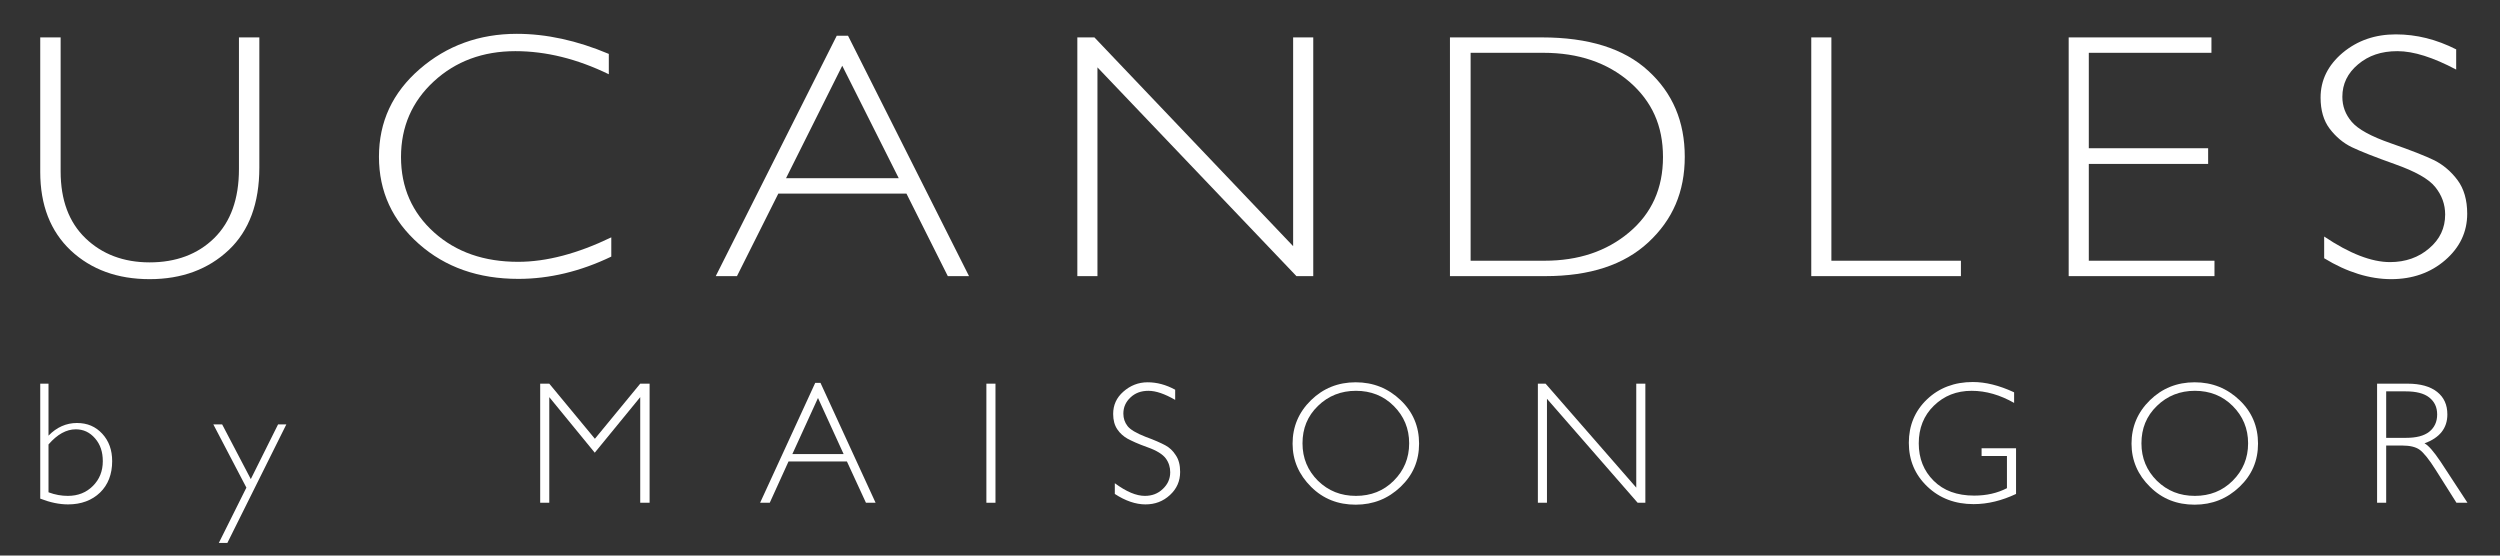 <svg width="900" height="200" viewBox="0 0 900 200" fill="none" xmlns="http://www.w3.org/2000/svg">
<rect x="0" y="0" width="900" height="200" fill="#333333" stroke="none"/>
<path d="M86.121 13.465H93.364V60.297C93.364 73.168 89.693 83.069 82.351 90C75.009 96.931 65.484 100.495 53.875 100.495C42.267 100.495 32.841 97.03 25.499 90.198C18.157 83.267 14.486 73.861 14.486 61.881V13.465H21.828V61.683C21.828 71.98 24.805 80 30.758 85.743C36.711 91.485 44.45 94.455 53.875 94.455C63.301 94.455 71.139 91.584 77.092 85.743C83.045 79.901 86.022 71.584 86.022 60.891V13.465H86.121Z" fill="white"/>
<path d="M219.172 19.505V26.733C207.762 21.188 196.55 18.416 185.537 18.416C173.829 18.416 164.007 22.079 156.169 29.307C148.331 36.535 144.362 45.644 144.362 56.535C144.362 67.426 148.331 76.535 156.268 83.663C164.205 90.792 174.326 94.257 186.529 94.257C196.749 94.257 207.96 91.287 220.065 85.445V92.376C208.952 97.723 197.741 100.396 186.628 100.396C172.242 100.396 160.336 96.238 150.811 87.822C141.286 79.406 136.425 69.01 136.425 56.436C136.425 43.861 141.286 33.366 151.109 24.852C160.832 16.436 172.54 12.178 186.033 12.178C196.649 12.178 207.663 14.554 219.172 19.406V19.505Z" fill="white"/>
<path d="M305.292 12.871L348.849 99.406H341.209L326.326 69.703H280.19L265.308 99.406H257.668L301.224 12.871H305.193H305.292ZM323.548 64.158L303.209 23.663L282.968 64.158H323.548Z" fill="white"/>
<path d="M472.771 13.465V99.406H466.718L395.083 24.257V99.406H387.841V13.465H393.992L465.528 88.614V13.465H472.87H472.771Z" fill="white"/>
<path d="M522.082 13.465H555.121C571.789 13.465 584.589 17.426 593.32 25.445C602.15 33.465 606.516 43.762 606.516 56.436C606.516 69.109 602.15 79.109 593.419 87.228C584.688 95.347 572.385 99.406 556.312 99.406H521.982V13.465H522.082ZM529.424 19.01V93.861H556.014C568.218 93.861 578.338 90.495 586.474 83.663C594.609 76.832 598.677 67.822 598.677 56.535C598.677 45.248 594.709 36.535 586.672 29.505C578.635 22.574 568.317 19.01 555.617 19.01H529.523H529.424Z" fill="white"/>
<path d="M659.299 13.465V93.861H705.931V99.406H652.056V13.465H659.299Z" fill="white"/>
<path d="M796.12 13.465V19.01H751.968V53.366H794.929V59.01H751.968V93.861H797.211V99.406H744.725V13.465H796.12Z" fill="white"/>
<path d="M884.225 17.723V25.049C875.99 20.693 868.946 18.416 863.092 18.416C857.238 18.416 852.674 20 848.904 23.168C845.133 26.337 843.248 30.198 843.248 34.851C843.248 38.218 844.34 41.188 846.622 43.861C848.904 46.535 853.567 49.109 860.711 51.584C867.854 54.059 873.113 56.139 876.387 57.723C879.661 59.406 882.439 61.782 884.721 64.851C887.003 67.921 888.194 71.98 888.194 76.931C888.194 83.564 885.515 89.109 880.256 93.663C874.998 98.218 868.45 100.495 860.81 100.495C853.17 100.495 844.935 98.02 836.7 92.97V85.148C845.828 91.287 853.765 94.356 860.413 94.356C865.969 94.356 870.732 92.673 874.502 89.406C878.371 86.138 880.256 82.079 880.256 77.228C880.256 73.564 879.066 70.297 876.685 67.327C874.303 64.356 869.442 61.683 862.199 59.109C854.956 56.535 849.697 54.455 846.622 52.97C843.546 51.485 840.867 49.208 838.684 46.337C836.502 43.465 835.41 39.703 835.41 35.148C835.41 28.812 838.089 23.465 843.348 19.01C848.705 14.554 855.055 12.376 862.497 12.376C869.938 12.376 877.081 14.158 884.324 17.822L884.225 17.723Z" fill="white"/>
<path d="M14.486 179.406V138.119H17.463V156.832C20.439 153.762 23.912 152.277 27.682 152.277C31.452 152.277 34.429 153.564 36.81 156.139C39.191 158.713 40.382 161.98 40.382 166.04C40.382 170.693 38.894 174.554 36.016 177.327C33.139 180.099 29.27 181.584 24.507 181.584C21.332 181.584 18.058 180.891 14.486 179.505V179.406ZM17.463 160.198V177.228C19.844 178.119 22.126 178.515 24.408 178.515C28.079 178.515 31.055 177.327 33.437 174.95C35.818 172.574 37.008 169.604 37.008 166.04C37.008 162.673 36.115 160 34.23 157.822C32.345 155.643 30.063 154.554 27.285 154.554C23.912 154.554 20.638 156.337 17.463 160V160.198Z" fill="white"/>
<path d="M103.087 152.772L81.855 195.445H78.779L88.701 175.544L76.794 152.772H79.969L90.288 172.475L100.11 152.772H103.186H103.087Z" fill="white"/>
<path d="M214.111 158.02L230.482 138.119H233.855V180.99H230.482V142.97L214.111 162.97L197.74 142.97V180.99H194.466V138.119H197.74L214.21 158.02H214.111Z" fill="white"/>
<path d="M295.37 137.822L315.213 180.99H311.741L304.895 166.139H283.861L277.114 180.99H273.641L293.485 137.822H295.271H295.37ZM303.704 163.465L294.477 143.267L285.25 163.465H303.704Z" fill="white"/>
<path d="M358.373 138.119V180.99H355.099V138.119H358.373Z" fill="white"/>
<path d="M423.063 140.297V143.96C419.293 141.782 416.118 140.693 413.439 140.693C410.76 140.693 408.677 141.485 406.99 143.069C405.303 144.653 404.41 146.535 404.41 148.911C404.41 150.594 404.906 152.079 405.898 153.366C406.891 154.653 409.073 155.941 412.348 157.228C415.622 158.416 418.003 159.505 419.491 160.297C420.979 161.089 422.269 162.277 423.261 163.861C424.353 165.446 424.849 167.426 424.849 169.901C424.849 173.168 423.658 175.941 421.178 178.218C418.697 180.495 415.82 181.584 412.348 181.584C408.875 181.584 405.105 180.297 401.334 177.822V173.96C405.502 177.03 409.073 178.515 412.149 178.515C414.729 178.515 416.812 177.723 418.598 176.04C420.384 174.356 421.277 172.376 421.277 170C421.277 168.218 420.781 166.535 419.69 165.049C418.598 163.564 416.415 162.178 413.042 160.99C409.669 159.802 407.387 158.713 405.898 157.921C404.509 157.129 403.22 156.04 402.227 154.554C401.235 153.069 400.739 151.287 400.739 149.01C400.739 145.842 401.93 143.168 404.41 140.99C406.891 138.812 409.768 137.624 413.141 137.624C416.515 137.624 419.789 138.515 423.063 140.297Z" fill="white"/>
<path d="M488.05 137.624C494.4 137.624 499.758 139.802 504.223 144.059C508.688 148.317 510.87 153.564 510.87 159.703C510.87 165.842 508.688 170.99 504.223 175.248C499.758 179.505 494.4 181.683 488.05 181.683C481.7 181.683 476.343 179.604 471.977 175.248C467.612 170.891 465.33 165.743 465.33 159.703C465.33 153.663 467.512 148.416 471.977 144.059C476.343 139.802 481.7 137.624 488.05 137.624ZM488.15 178.515C493.507 178.515 498.071 176.733 501.742 173.069C505.413 169.406 507.298 164.95 507.298 159.604C507.298 154.257 505.413 149.802 501.742 146.139C498.071 142.475 493.507 140.693 488.15 140.693C482.792 140.693 478.228 142.475 474.458 146.139C470.687 149.802 468.901 154.257 468.901 159.604C468.901 164.95 470.787 169.406 474.458 173.069C478.228 176.733 482.693 178.515 488.15 178.515Z" fill="white"/>
<path d="M592.328 138.119V180.99H589.549L556.907 143.564V180.99H553.633V138.119H556.411L589.053 175.544V138.119H592.328Z" fill="white"/>
<path d="M725.081 141.287V145.049C720.02 142.178 714.96 140.693 709.801 140.693C704.344 140.693 699.879 142.475 696.208 146.04C692.537 149.604 690.751 154.158 690.751 159.604C690.751 165.049 692.537 169.505 696.109 173.069C699.681 176.634 704.543 178.416 710.694 178.416C715.159 178.416 719.028 177.525 722.501 175.743V164.158H713.373V161.386H725.775V177.822C720.715 180.198 715.655 181.485 710.496 181.485C703.848 181.485 698.292 179.406 693.827 175.148C689.362 170.891 687.18 165.644 687.18 159.406C687.18 153.168 689.362 147.921 693.728 143.762C698.093 139.604 703.65 137.525 710.198 137.525C714.762 137.525 719.624 138.713 724.981 141.188L725.081 141.287Z" fill="white"/>
<path d="M790.068 137.624C796.417 137.624 801.775 139.802 806.24 144.059C810.705 148.317 812.888 153.564 812.888 159.703C812.888 165.842 810.705 170.99 806.24 175.248C801.775 179.505 796.417 181.683 790.068 181.683C783.718 181.683 778.36 179.604 773.994 175.248C769.629 170.99 767.347 165.743 767.347 159.703C767.347 153.663 769.53 148.416 773.994 144.059C778.36 139.802 783.718 137.624 790.068 137.624ZM790.167 178.515C795.525 178.515 800.089 176.733 803.76 173.069C807.431 169.406 809.316 164.95 809.316 159.604C809.316 154.257 807.431 149.802 803.76 146.139C800.089 142.475 795.525 140.693 790.167 140.693C784.809 140.693 780.245 142.475 776.475 146.139C772.705 149.802 770.919 154.257 770.919 159.604C770.919 164.95 772.804 169.406 776.475 173.069C780.245 176.733 784.71 178.515 790.167 178.515Z" fill="white"/>
<path d="M855.75 138.119H866.763C871.327 138.119 874.898 139.109 877.379 141.089C879.859 143.069 881.05 145.743 881.05 149.208C881.05 154.158 878.272 157.624 872.815 159.604C874.204 160.297 876.089 162.475 878.57 166.139L888.293 180.99H884.324L876.883 169.208C874.402 165.247 872.418 162.871 871.029 161.881C869.64 160.891 867.556 160.396 864.877 160.396H859.024V180.99H855.75V138.119ZM859.024 140.891V157.624H866.167C869.838 157.624 872.616 156.931 874.502 155.445C876.387 153.96 877.379 151.881 877.379 149.208C877.379 146.535 876.387 144.554 874.502 143.069C872.616 141.584 869.739 140.891 866.068 140.891H859.024Z" fill="white"/>
</svg>

